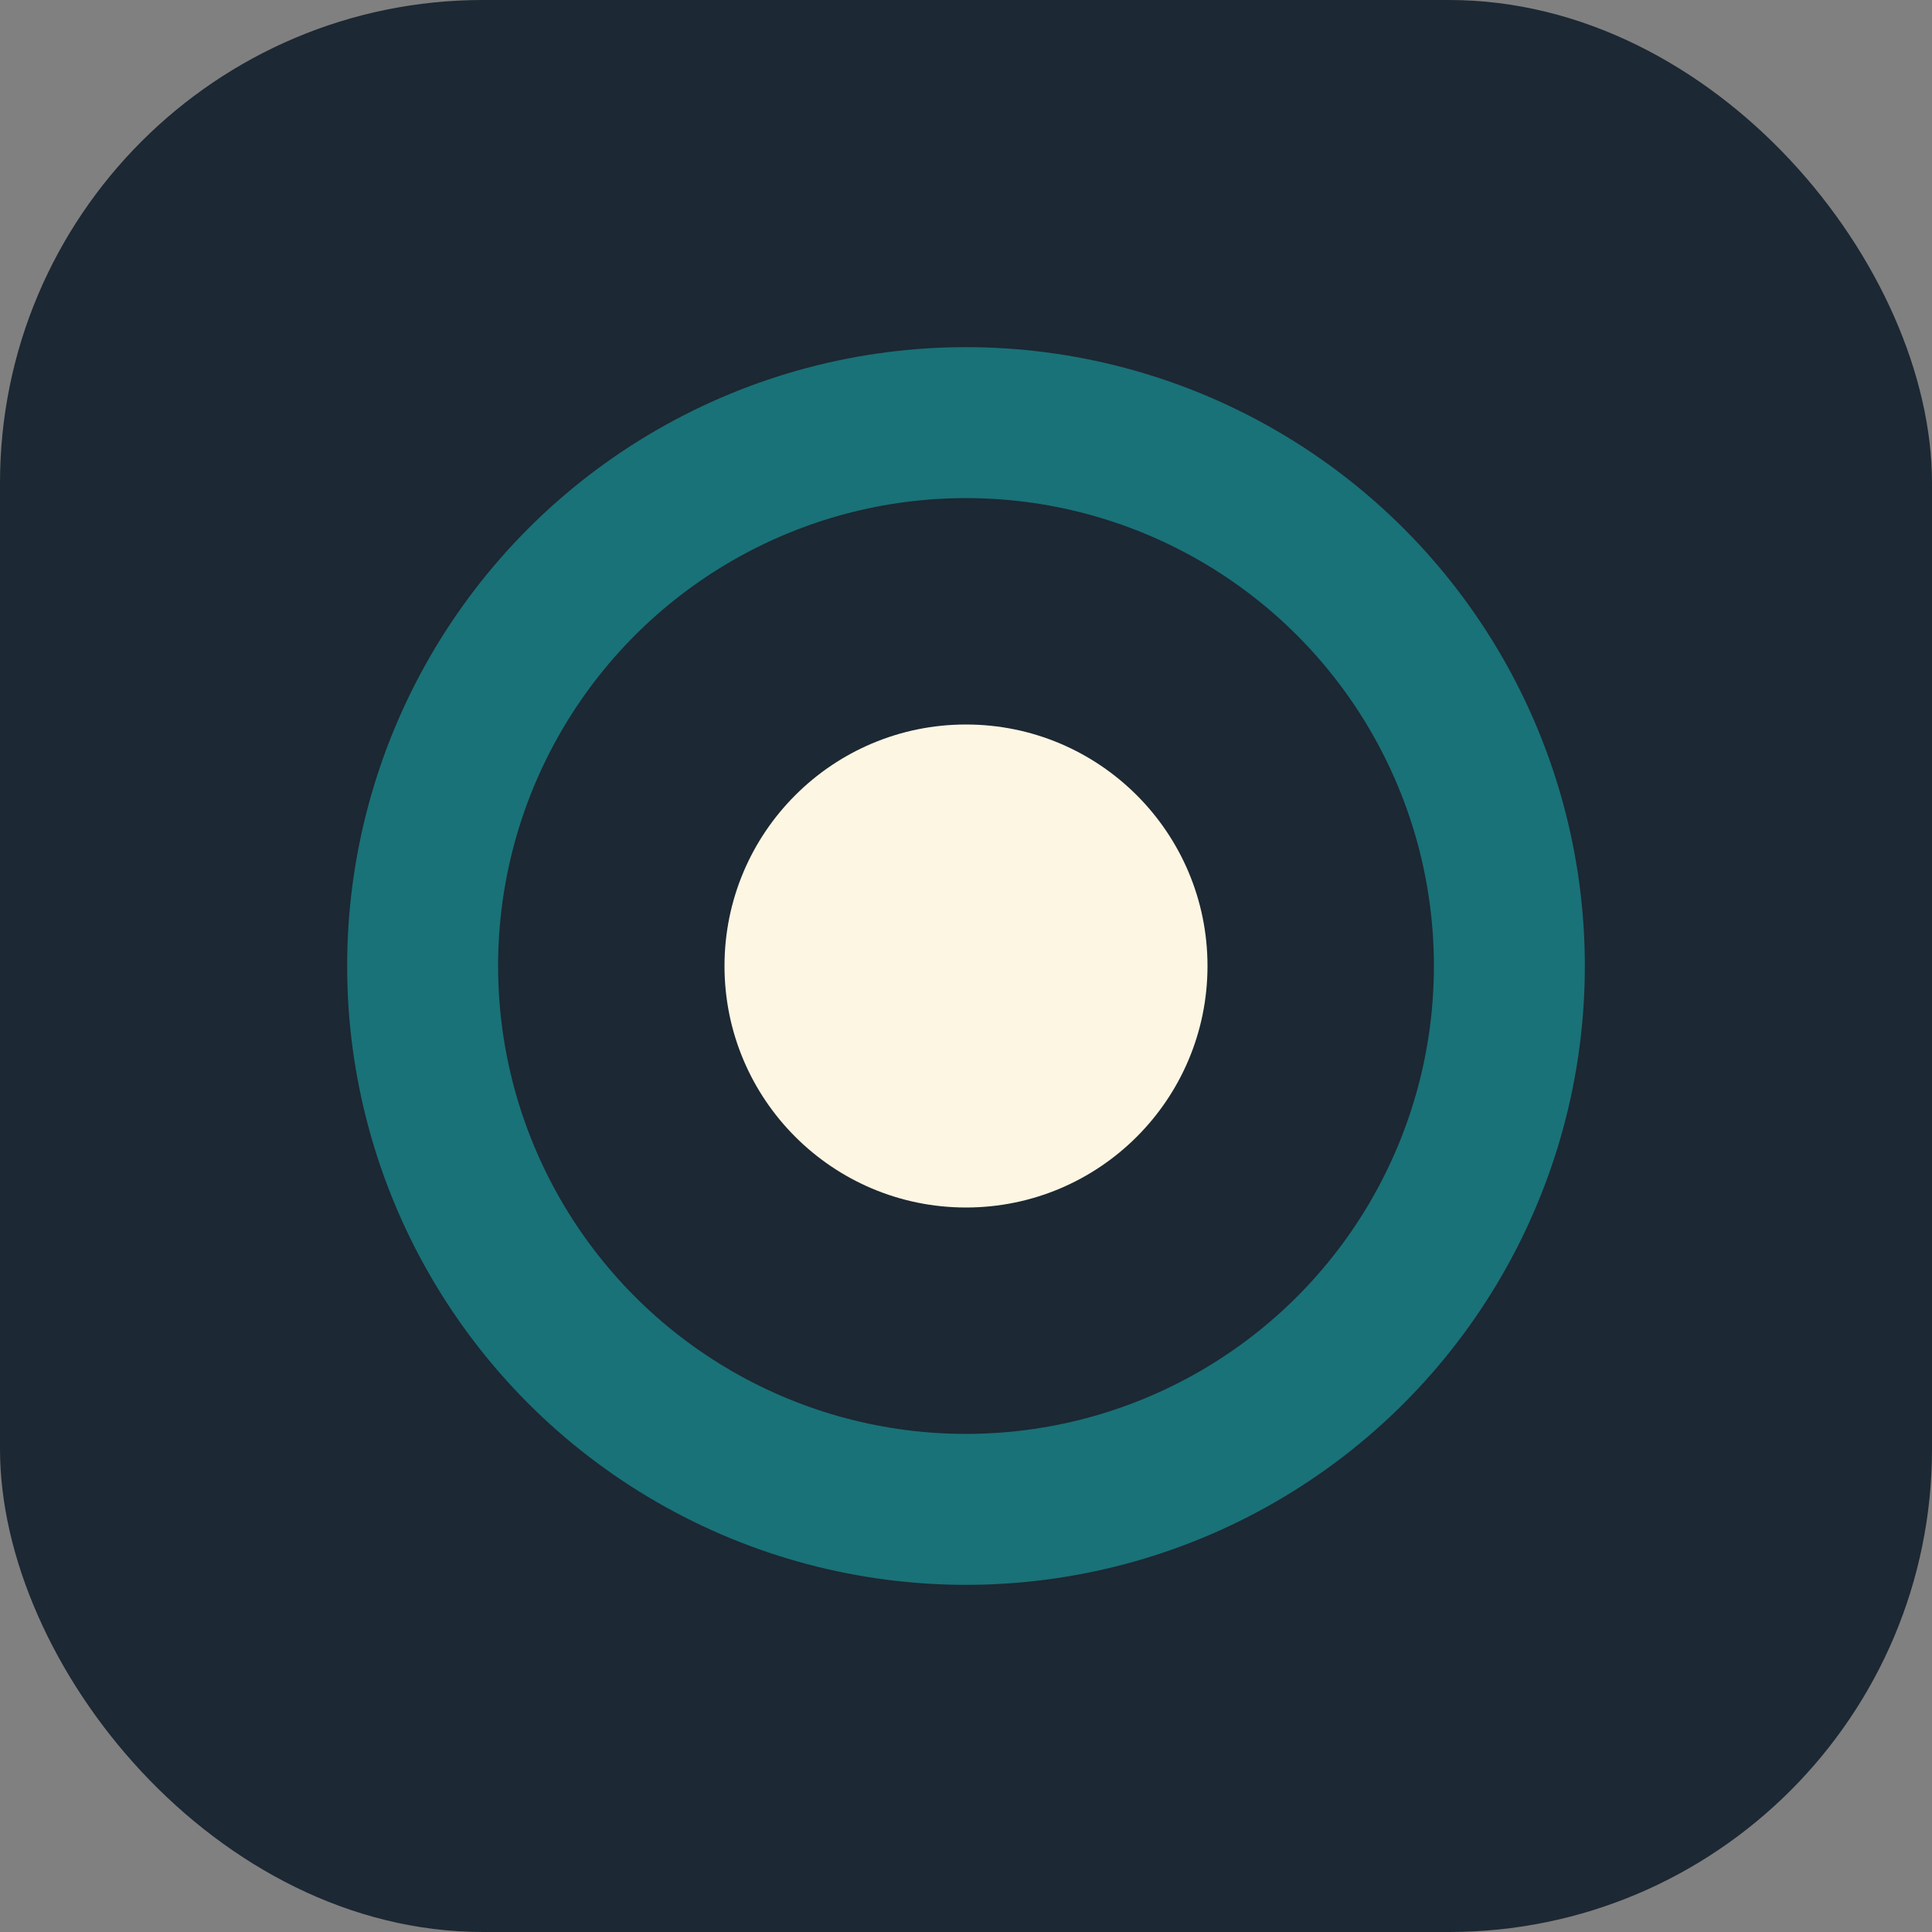 <?xml version="1.0" encoding="UTF-8"?>
<svg xmlns="http://www.w3.org/2000/svg" width="32" height="32" viewBox="0 0 32 32"><rect x="0" y="0" width="32" height="32" fill="#808080" stroke="none"/><rect width="32" height="32" rx="8" fill="#1C2833"/><circle cx="16" cy="16" r="9" fill="none" stroke="#197278" stroke-width="2.5"/><circle cx="16" cy="16" r="4" fill="#FDF6E3"/></svg>